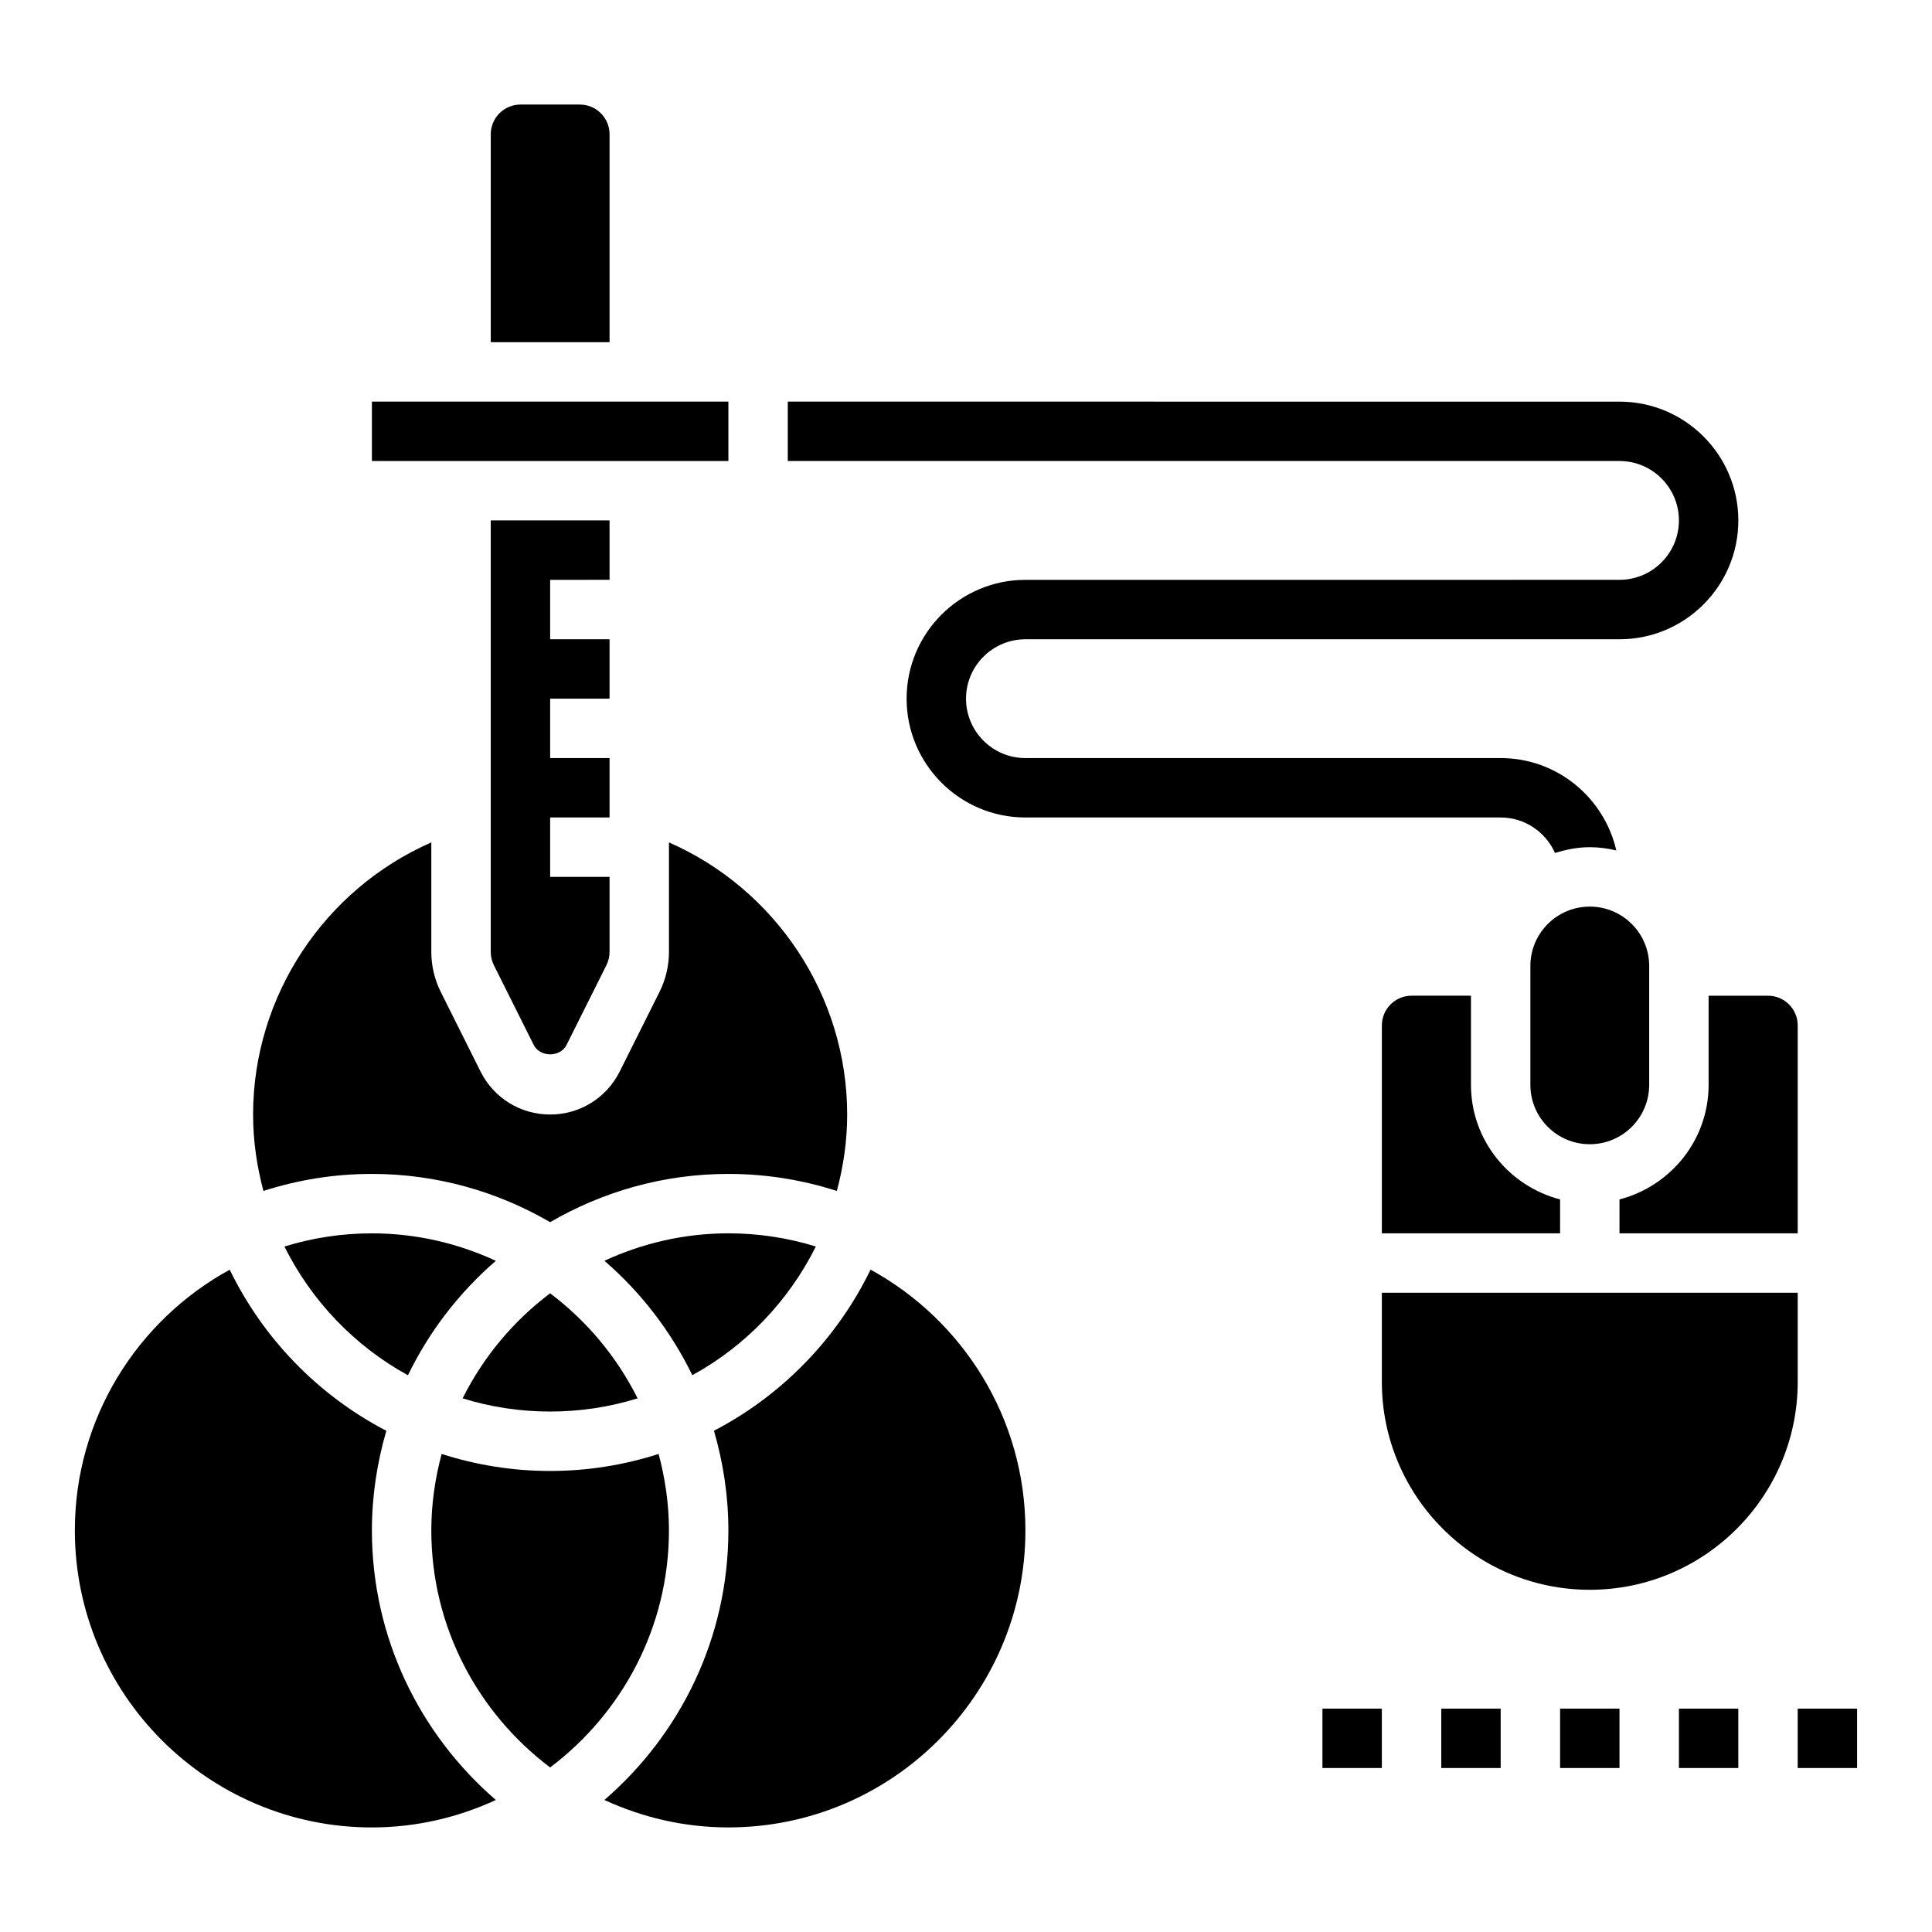 <?xml version="1.0" encoding="UTF-8"?>
<!-- Uploaded to: ICON Repo, www.svgrepo.com, Generator: ICON Repo Mixer Tools -->
<svg fill="#000000" width="800px" height="800px" version="1.1" viewBox="144 144 512 512" xmlns="http://www.w3.org/2000/svg">
 <g>
  <path d="m581.05 431.49v-31.488c0-8.699-7.047-15.742-15.742-15.742-8.699 0-15.742 7.047-15.742 15.742v31.488c0 8.699 7.047 15.742 15.742 15.742s15.742-7.047 15.742-15.742z"/>
  <path d="m242.56 549.57c0-9.172 1.379-18.012 3.824-26.395-18.027-9.375-32.605-24.387-41.508-42.691-24.426 13.375-41.039 39.324-41.039 69.086 0 43.406 35.312 78.719 78.719 78.719 11.73 0 22.836-2.652 32.852-7.273-20.07-17.332-32.848-42.902-32.848-71.445z"/>
  <path d="m242.56 470.85c-8.07 0-15.855 1.227-23.184 3.496 7.195 14.43 18.625 26.379 32.73 34.109 5.66-11.645 13.602-21.945 23.301-30.324-10.012-4.629-21.117-7.281-32.848-7.281z"/>
  <path d="m360.21 474.34c-7.332-2.269-15.117-3.496-23.184-3.496-11.73 0-22.836 2.652-32.852 7.273 9.699 8.375 17.633 18.688 23.301 30.324 14.109-7.723 25.539-19.684 32.734-34.102z"/>
  <path d="m312.97 514.58c-5.488-10.996-13.453-20.508-23.184-27.844-9.738 7.336-17.695 16.848-23.184 27.844 7.332 2.269 15.117 3.496 23.184 3.496 8.07 0 15.855-1.227 23.184-3.496z"/>
  <path d="m242.56 250.43h94.473v15.742h-94.473z"/>
  <path d="m242.56 455.1c17.215 0 33.312 4.699 47.23 12.785 13.918-8.086 30.016-12.785 47.234-12.785 10.027 0 19.68 1.598 28.75 4.512 1.73-6.481 2.738-13.242 2.738-20.254 0-31.473-18.988-59.742-47.23-72.109v29.031c0 3.644-0.859 7.297-2.488 10.555l-10.562 21.129c-3.516 7.023-10.586 11.395-18.441 11.395-7.856 0-14.926-4.367-18.438-11.391l-10.562-21.129c-1.629-3.258-2.488-6.914-2.488-10.559v-29.031c-28.246 12.367-47.23 40.637-47.23 72.109 0 7.016 1.008 13.777 2.738 20.254 9.07-2.914 18.719-4.512 28.75-4.512z"/>
  <path d="m305.54 297.66v-15.742h-31.488v114.36c0 1.211 0.293 2.434 0.828 3.512l10.562 21.129c1.66 3.32 7.047 3.32 8.699 0l10.562-21.129c0.543-1.082 0.836-2.293 0.836-3.516v-19.898h-15.742v-15.742h15.742v-15.742h-15.742v-15.742h15.742v-15.742h-15.742v-15.742z"/>
  <path d="m305.54 179.58c0-4.344-3.535-7.871-7.871-7.871h-15.742c-4.336 0-7.871 3.527-7.871 7.871v55.105h31.488z"/>
  <path d="m318.54 529.31c-9.07 2.914-18.719 4.512-28.75 4.512-10.027 0-19.68-1.598-28.75-4.512-1.73 6.477-2.738 13.242-2.738 20.254 0 25.672 12.414 48.445 31.488 62.828 19.074-14.383 31.488-37.156 31.488-62.828 0-7.012-1.008-13.777-2.738-20.254z"/>
  <path d="m374.71 480.47c-8.902 18.301-23.48 33.312-41.508 42.691 2.445 8.391 3.824 17.23 3.824 26.402 0 28.543-12.777 54.113-32.852 71.445 10.016 4.621 21.121 7.277 32.852 7.277 43.406 0 78.719-35.312 78.719-78.719 0-29.766-16.609-55.715-41.035-69.098z"/>
  <path d="m565.31 565.31c30.387 0 55.105-24.727 55.105-55.105v-23.617h-110.21v23.617c0 30.379 24.719 55.105 55.105 55.105z"/>
  <path d="m518.08 407.87c-4.336 0-7.871 3.527-7.871 7.871v55.105h47.23v-8.988c-13.539-3.519-23.617-15.734-23.617-30.371v-23.617z"/>
  <path d="m596.8 431.49c0 14.633-10.078 26.852-23.617 30.371v8.988h47.23v-55.105c0-4.344-3.535-7.871-7.871-7.871h-15.742z"/>
  <path d="m588.93 596.8h15.742v15.742h-15.742z"/>
  <path d="m620.41 596.8h15.742v15.742h-15.742z"/>
  <path d="m557.44 596.8h15.742v15.742h-15.742z"/>
  <path d="m525.95 596.8h15.742v15.742h-15.742z"/>
  <path d="m494.46 596.8h15.742v15.742h-15.742z"/>
  <path d="m556.09 370.05c2.934-0.906 5.988-1.535 9.227-1.535 2.418 0 4.754 0.332 7.023 0.852-3.215-13.984-15.699-24.469-30.641-24.469h-125.95c-8.684 0-15.742-7.062-15.742-15.742 0-8.684 7.062-15.742 15.742-15.742h157.44c17.367 0 31.488-14.121 31.488-31.488s-14.121-31.488-31.488-31.488l-220.42-0.004v15.742h220.42c8.684 0 15.742 7.062 15.742 15.742 0 8.684-7.062 15.742-15.742 15.742l-157.44 0.008c-17.367 0-31.488 14.121-31.488 31.488 0 17.367 14.121 31.488 31.488 31.488h125.95c6.422-0.004 11.941 3.879 14.391 9.406z"/>
 </g>
</svg>